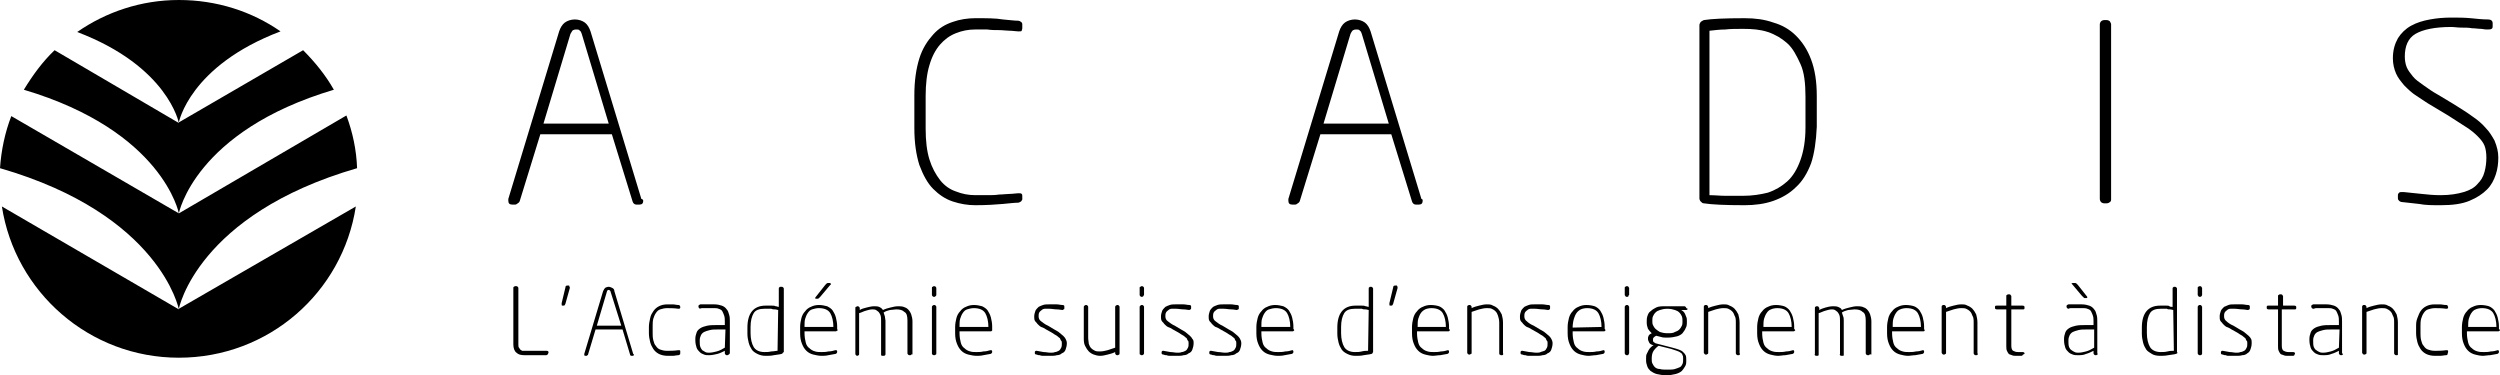 <?xml version="1.0" encoding="UTF-8"?>
<svg id="Calque_1" data-name="Calque 1" xmlns="http://www.w3.org/2000/svg" viewBox="0 0 398.37 59.8">
  <g>
    <path d="M92.7,5.4c-.1-.2-.1-.4-.3-.5-.1-.2-.3-.2-.6-.2s-.5.1-.6.2c-.1.2-.2.3-.3.5l-4.3,14.3h10.4l-4.3-14.3ZM102.5,32c0,.4-.2.6-.6.6h-.5c-.3,0-.5-.2-.6-.5l-3.3-10.7h-11.4l-3.3,10.7c-.1.1-.1.2-.3.3s-.2.2-.4.2h-.5c-.4,0-.6-.2-.6-.6v-.3l8.1-26.7c.2-.6.5-1.1.9-1.4.4-.3,1-.5,1.6-.5s1.2.2,1.6.5.7.8.9,1.4l8.1,26.7c.2,0,.3.2.3.3"/>
    <path d="M162.7,32.1c-.2.1-.3.2-.5.2-.5,0-1.3.1-2.4.2s-2.6.2-4.4.2c-1.2,0-2.4-.2-3.6-.6-1.2-.4-2.2-1.1-3.1-2-.9-.9-1.6-2.2-2.2-3.8-.5-1.6-.8-3.5-.8-5.9v-5.2c0-2.4.3-4.3.8-5.9.5-1.6,1.3-2.8,2.2-3.8s1.9-1.6,3.1-2c1.1-.4,2.4-.6,3.6-.6,1.8,0,3.3,0,4.4.2,1.1.1,1.9.2,2.4.2.2,0,.4.1.5.2.2.1.2.3.2.5v.5c0,.2-.1.3-.1.4s-.2.1-.4.1h-.2c-.3,0-.8-.1-1.3-.1s-1.1-.1-1.7-.1-1.2,0-1.9-.1h-1.9c-1.1,0-2.1.2-3.1.6-1,.4-1.8,1-2.5,1.8s-1.3,1.9-1.7,3.3c-.4,1.3-.6,3-.6,4.9v5.2c0,2,.2,3.6.6,4.9s1,2.4,1.7,3.3,1.6,1.5,2.5,1.8c1,.4,2,.6,3.1.6h1.9c.7,0,1.3,0,1.9-.1.6,0,1.2-.1,1.7-.1s1-.1,1.3-.1h.2c.2,0,.3,0,.4.1s.1.2.1.4v.5s-.1.2-.2.3"/>
    <path d="M217,5.4c-.1-.2-.1-.4-.3-.5-.1-.2-.3-.2-.6-.2s-.5.1-.6.2c-.1.1-.2.3-.3.5l-4.3,14.3h10.4l-4.3-14.3ZM226.7,32c0,.4-.2.6-.6.6h-.5c-.3,0-.5-.2-.6-.5l-3.3-10.7h-11.3l-3.3,10.7c-.1.1-.1.2-.3.3s-.2.2-.4.2h-.5c-.4,0-.6-.2-.6-.6v-.3l8.1-26.7c.2-.6.5-1.1.9-1.4.4-.3,1-.5,1.6-.5s1.2.2,1.6.5c.4.3.7.8.9,1.4l8.1,26.7c.2,0,.2.2.2.3"/>
    <path d="M287.7,15.4c0-2.1-.2-3.9-.8-5.2s-1.2-2.5-2.1-3.3-1.9-1.4-3.1-1.8-2.5-.5-3.9-.5c-1.1,0-2.1,0-2.9.1-.8,0-1.6.1-2.5.2v26.2c.9,0,1.7.1,2.5.1h2.9c1.4,0,2.7-.2,3.9-.5,1.2-.4,2.2-1,3.1-1.8s1.6-2,2.1-3.4.8-3.1.8-5.2v-4.9ZM288.6,26c-.6,1.6-1.4,2.9-2.4,3.8-1,1-2.2,1.7-3.6,2.2s-3,.7-4.6.7c-3.1,0-5.2-.1-6.5-.3-.2,0-.3-.1-.5-.3-.1-.1-.2-.3-.2-.5V4c0-.2.1-.3.2-.5.1-.1.3-.2.5-.3,1.2-.2,3.4-.3,6.5-.3,1.7,0,3.2.2,4.6.7,1.4.4,2.6,1.1,3.6,2.1s1.8,2.2,2.4,3.8.9,3.5.9,5.8v4.9c-.1,2.3-.4,4.3-.9,5.8"/>
    <path d="M336.2,32.2c-.1.1-.3.2-.5.2h-.4c-.2,0-.4-.1-.5-.2-.1-.1-.2-.3-.2-.5V3.9c0-.2.1-.4.2-.5s.3-.2.5-.2h.4c.2,0,.4.1.5.2.1.2.2.3.2.5v27.8c0,.2,0,.4-.2.5"/>
    <path d="M398.1,25.1c0,.9-.1,1.8-.4,2.7s-.7,1.7-1.4,2.4-1.6,1.3-2.8,1.8c-1.2.5-2.7.7-4.6.7-1.3,0-2.4,0-3.4-.2-1-.1-1.9-.2-2.7-.3-.2,0-.4-.1-.5-.2-.1-.1-.2-.2-.2-.4v-.5c0-.2.1-.3.2-.4.1-.1.3-.1.5-.1h.2c1,.1,2,.2,2.9.3s1.9.2,3,.2c1.5,0,2.7-.2,3.7-.5s1.7-.7,2.2-1.3c.5-.5.9-1.1,1.1-1.9.2-.7.3-1.5.3-2.3,0-.7-.1-1.4-.3-1.9-.2-.5-.6-1-1.1-1.5s-1.1-1-1.9-1.5-1.7-1.1-2.8-1.8l-2.5-1.5c-.9-.5-1.7-1.1-2.5-1.6s-1.4-1.1-2-1.7c-.5-.6-1-1.2-1.3-1.9s-.5-1.5-.5-2.4c0-1.3.3-2.3.8-3.2.5-.8,1.2-1.5,2.1-2s1.9-.8,3-1,2.2-.3,3.4-.3c1,0,2.1,0,3.1.1s1.9.2,2.8.2c.4,0,.7.2.7.6v.5c0,.4-.2.5-.8.5-.2,0-.5,0-1-.1-.5,0-1-.1-1.5-.1-.5-.1-1.1-.1-1.7-.1s-1.1-.1-1.6-.1c-2.6,0-4.5.4-5.7,1.1s-1.7,2-1.7,3.6c0,.6.1,1.2.3,1.7.2.5.6,1,1,1.5s1,.9,1.7,1.4,1.4,1,2.3,1.5l2.5,1.5c1.1.7,2.1,1.3,2.9,1.9.9.6,1.6,1.2,2.2,1.9.6.6,1,1.3,1.4,2,.4,1,.6,1.8.6,2.7"/>
  </g>
  <path d="M56.9,26.8h0c-.1-2.9-.7-5.7-1.7-8.4l-26.7,15.6s2.5-13.1,24.7-19.7c-1.3-2.3-3-4.4-4.9-6.3l-19.8,11.5s1.7-9,16.2-14.5C40.1,1.8,34.5,0,28.5,0s-11.6,1.9-16.2,5.1c14.5,5.5,16.2,14.5,16.2,14.5L8.7,8c-1.9,1.8-3.5,4-4.9,6.3,22.2,6.6,24.7,19.7,24.7,19.7L1.8,18.5c-1,2.6-1.6,5.4-1.8,8.3h0c25.6,7.4,28.5,22.5,28.5,22.5L.3,32.9c2.1,13.6,13.9,24.1,28.2,24.1s26.1-10.4,28.2-24.1l-28.2,16.3s2.9-15,28.4-22.4Z"/>
  <g>
    <path d="M87,56.6h-3.4c-.6,0-1-.1-1.3-.4-.3-.2-.5-.7-.5-1.3v-9c0-.1,0-.2.1-.2,0,0,.1-.1.2-.1h.2q.1,0,.2.1t.1.2v9c0,.2,0,.4.1.5s.1.2.2.3c.1.1.2.1.3.2h3.9c.2,0,.3.1.3.2v.1c-.1.3-.2.4-.4.4Z"/>
    <path d="M90.8,45.8v.1l-.7,2.5c-.1.2-.1.3-.3.3h-.2c-.1,0-.1-.1-.1-.2v-.2l.6-2.5c0-.2.1-.3.3-.3h.3c0,.2.1.2.1.3Z"/>
    <path d="M101,56.5c0,.2-.1.2-.2.2h-.2c-.1,0-.2-.1-.2-.2l-1.2-4h-4.3l-1.2,4c0,.1-.1.1-.1.1l-.1.1h-.2c-.2,0-.2-.1-.2-.2v-.1l3-10c.1-.2.2-.4.3-.5s.4-.2.6-.2.4.1.6.2.3.3.3.5l3,10q.1,0,.1.1ZM97.3,46.5c0-.1-.1-.2-.1-.2q-.1-.1-.2-.1c-.1,0-.2,0-.2.1q-.1.1-.1.2l-1.6,5.4h3.9l-1.7-5.4Z"/>
    <path d="M108.3,56.5s-.1.1-.2.1c-.3,0-.6.1-.9.1h-.8c-.5,0-1-.1-1.4-.3s-.7-.5-.9-.8-.4-.7-.5-1.1-.2-.9-.2-1.4v-1c0-.5.1-.9.2-1.4s.3-.8.5-1.1c.2-.3.5-.6.9-.8.4-.2.8-.3,1.4-.3h.8c.3,0,.6.1.9.1.1,0,.2,0,.2.1,0,0,.1.1.1.2v.1c0,.1-.1.2-.2.2h-.1c-.7-.1-1.3-.1-1.8-.1-.4,0-.8.1-1.1.2s-.5.3-.7.6c-.2.3-.3.6-.4.9-.1.4-.1.8-.1,1.2v1c0,.4,0,.8.1,1.2.1.4.2.7.4.9.2.3.4.5.7.6s.6.2,1.1.2,1.1,0,1.8-.1h.1c.2,0,.2.1.2.2v.1c0,.3,0,.4-.1.4Z"/>
    <path d="M116.1,56.5q-.1.1-.2.1h-.1q-.1,0-.2-.1t-.1-.2v-.4c-.4.2-.8.4-1.2.5s-.9.2-1.3.2c-.3,0-.6,0-.8-.1-.3-.1-.5-.2-.7-.4-.2-.2-.4-.4-.5-.7-.1-.3-.2-.7-.2-1.2v-.2c0-.4.1-.7.2-1s.3-.5.6-.7.7-.3,1.1-.4c.5-.1,1-.1,1.7-.1h1.1v-.5c0-.4,0-.7-.1-1s-.2-.5-.3-.7-.3-.3-.6-.4c-.2-.1-.5-.1-.9-.1h-1.6c-.1,0-.3,0-.5.1h.1q-.1,0-.2-.1-.1-.1-.1-.2v-.1c0-.2.1-.2.3-.3h2.2c.5,0,.9.1,1.2.2s.6.3.8.6c.2.2.3.5.4.9.1.3.1.7.1,1.1v5c-.1.1-.1.2-.2.2ZM115.6,52.5h-1.1c-.6,0-1,0-1.4.1s-.7.2-.9.3c-.2.1-.4.3-.5.5s-.2.5-.2.8v.2c0,.3,0,.6.1.9.1.2.2.4.3.5.2.1.3.2.5.3.2.1.4.1.6.1.4,0,.8-.1,1.2-.2s.8-.3,1.3-.6l.1-2.9h0Z"/>
    <path d="M124.7,56.3s-.1.1-.2.1c-.3.1-.7.1-1.2.2-.4.1-.9.1-1.3.1-.5,0-.9-.1-1.3-.3s-.7-.4-.9-.7c-.2-.3-.4-.7-.5-1.1s-.2-.9-.2-1.4v-1c0-2.3,1-3.5,2.9-3.5h1c.2,0,.4,0,.6.1.2,0,.3.1.5.1v-2.9c0-.1,0-.2.1-.2,0-.1.1-.1.2-.1h.2q.1,0,.2.1s.1.1.1.2v10.1c-.2.1-.2.2-.2.2ZM124,49.4c-.1,0-.3-.1-.5-.1s-.4,0-.6-.1h-1.1c-.8,0-1.4.2-1.7.7s-.5,1.2-.5,2.2v1c0,.9.2,1.7.5,2.2s.9.8,1.7.8c.4,0,.7,0,1.1-.1.4,0,.7-.1,1-.1l.1-6.5h0Z"/>
    <path d="M133.4,52.7c-.1,0-.1.1-.2.1h-5v.3c0,.6.1,1.1.2,1.5s.3.7.6.9c.2.2.5.4.9.5.3.1.7.1,1,.1s.7,0,1.1-.1c.4,0,.8-.1,1.1-.2h.2s.1.1.1.2v.1q0,.1-.1.2t-.2.1c-.4.1-.7.1-1.1.2s-.8.1-1.1.1c-.4,0-.9-.1-1.3-.2-.4-.1-.8-.3-1.1-.6-.3-.3-.5-.6-.7-1.1s-.3-1-.3-1.7v-1c0-.5.1-1,.2-1.4s.3-.8.6-1.1c.2-.3.6-.6.9-.7.4-.2.8-.3,1.3-.3s.9.1,1.3.2c.4.2.7.4.9.7.2.3.4.7.5,1.1s.2.9.2,1.4v.4c.1.2.1.3,0,.3ZM132.8,52.1c0-.9-.2-1.7-.5-2.2s-.9-.8-1.8-.8c-.4,0-.8.1-1.1.2s-.5.3-.7.6c-.2.3-.3.6-.4.9s-.1.8-.1,1.2v.1h4.6ZM132.4,45.3s0,.1-.1.1l-1.6,1.9q-.1.1-.2.2-.1.1-.2.1h-.3q-.1,0-.1-.1,0-.1.1-.2l1.5-1.9q.1-.1.2-.2s.1-.1.2-.1h.4s.1.1.1.2Z"/>
    <path d="M145.2,56.5c0,.1-.1.1-.2.1h-.1q-.1,0-.2-.1s-.1-.1-.1-.2v-5.2c0-.7-.1-1.2-.5-1.4-.3-.3-.7-.4-1.3-.4-.3,0-.7.1-1,.1-.4.1-.7.2-1,.4.1.2.1.4.2.6,0,.2.1.5.1.7v5.3c0,.1,0,.2-.1.2,0,.1-.1.1-.2.1h-.2q-.1,0-.2-.1v-5.5c0-.3,0-.6-.1-.9-.1-.2-.2-.4-.3-.5s-.3-.2-.4-.3c-.2-.1-.4-.1-.6-.1-.3,0-.7.1-1,.2-.4.1-.7.3-1.1.4v6.5c0,.1,0,.2-.1.2,0,0-.1.1-.2.1h0q-.1,0-.2-.1t-.1-.2v-7.3c0-.1,0-.2.1-.2s.1-.1.2-.1h.1q.1,0,.2.1.1.1.1.2v.3c.3-.2.7-.3,1.1-.4s.8-.2,1.2-.2c.3,0,.5,0,.8.1.2.1.4.2.6.5.4-.2.8-.3,1.2-.4s.8-.2,1.2-.2c.3,0,.6,0,.9.1.3.1.5.2.7.4.2.2.4.5.5.8s.2.7.2,1.1v5.3c-.1-.1-.1,0-.2,0Z"/>
    <path d="M149.1,47.2c-.1,0-.1.1-.2.1h-.1q-.1,0-.2-.1t-.1-.2v-1.1c0-.1,0-.2.1-.2s.1-.1.2-.1h.1q.1,0,.2.1.1.1.1.2v1.1s0,.1-.1.2ZM149.1,56.5q-.1.1-.2.1h-.1q-.1,0-.2-.1c-.1,0-.1-.1-.1-.2v-7.4q0-.1.1-.2c.1,0,.1-.1.2-.1h.1q.1,0,.2.1.1.1.1.2v7.4c0,.1,0,.2-.1.2Z"/>
    <path d="M158.1,52.7c-.1,0-.1.1-.2.1h-5v.3c0,.6.1,1.1.2,1.5s.3.7.6.9c.2.2.5.4.9.5.3.1.7.1,1,.1s.7,0,1.1-.1c.4,0,.8-.1,1.1-.2h.2s.1.1.1.2v.1q0,.1-.1.2t-.2.1c-.4.1-.7.1-1.1.2s-.8.1-1.1.1c-.4,0-.9-.1-1.3-.2-.4-.1-.8-.3-1.1-.6-.3-.3-.5-.6-.7-1.1s-.3-1-.3-1.7v-1c0-.5.1-1,.2-1.4s.3-.8.6-1.1c.2-.3.6-.6.9-.7.4-.2.8-.3,1.3-.3s.9.1,1.3.2c.4.2.7.4.9.7.2.3.4.7.5,1.1s.2.9.2,1.4v.4c0,.2,0,.3,0,.3ZM157.5,52.1c0-.9-.2-1.7-.5-2.2s-.9-.8-1.8-.8c-.4,0-.8.1-1.1.2s-.5.3-.7.6c-.2.3-.3.6-.4.9s-.1.8-.1,1.2v.1h4.6Z"/>
    <path d="M170,54.7c0,.4-.1.7-.2,1-.1.3-.3.5-.6.6-.2.2-.5.3-.8.3-.3.1-.6.1-1,.1h-1.1c-.2,0-.4,0-.6-.1-.2,0-.3,0-.5-.1-.2,0-.3-.1-.3-.2v-.2c0-.1.1-.2.2-.2h.1c.4.1.7.1,1.1.2.4,0,.7.1,1.1.1.3,0,.5,0,.7-.1.2,0,.4-.1.6-.2.2-.1.3-.3.4-.5.1-.2.1-.4.1-.7,0-.2,0-.3-.1-.4s-.1-.2-.2-.4c-.1-.1-.3-.2-.5-.4-.2-.1-.5-.3-.8-.5l-.9-.5c-.3-.2-.5-.3-.8-.4-.2-.1-.4-.3-.6-.5-.1-.2-.3-.3-.4-.5-.1-.2-.1-.4-.1-.7s.1-.6.2-.9c.1-.2.3-.4.5-.6.2-.1.4-.2.7-.3.3-.1.6-.1.9-.1h1.3c.3,0,.6.1.9.1.2,0,.3.1.3.2v.3c0,.1,0,.2-.1.2s-.1.1-.2.1h0c-.2,0-.5-.1-.9-.1s-.8-.1-1.2-.1h-.7c-.2,0-.4.1-.5.2s-.3.2-.4.4c-.1.2-.1.4-.1.6,0,.3.1.6.4.8s.6.5,1.1.7l1,.6c.3.2.6.3.8.5s.4.3.6.5.3.3.4.5c.1.2.2.4.2.7Z"/>
    <path d="M178.3,56.5q-.1.1-.2.1h-.1q-.1,0-.2-.1t-.1-.2v-.2c-.4.2-.8.3-1.2.4s-.8.2-1.2.2-.7-.1-1-.2-.6-.3-.8-.5-.4-.5-.6-.9-.2-.8-.2-1.3v-4.9q0-.1.1-.2c.1,0,.1-.1.2-.1h.1q.1,0,.2.1.1.1.1.2v4.9c0,.4.1.8.1,1,.1.3.2.5.4.7s.4.3.6.4c.2.1.5.1.8.1h0c.4,0,.8-.1,1.2-.2s.8-.3,1.2-.4v-6.5q0-.1.1-.2c.1,0,.1-.1.2-.1h.1q.1,0,.2.1.1.1.1.2v7.3c0,.2,0,.3-.1.3Z"/>
    <path d="M182.2,47.2c-.1,0-.1.1-.2.1h-.1q-.1,0-.2-.1t-.1-.2v-1.1c0-.1,0-.2.1-.2s.1-.1.2-.1h.1q.1,0,.2.1.1.1.1.2v1.1s-.1.1-.1.2ZM182.2,56.5q-.1.1-.2.1h-.1q-.1,0-.2-.1c-.1,0-.1-.1-.1-.2v-7.4q0-.1.1-.2c.1,0,.1-.1.2-.1h.1q.1,0,.2.1.1.1.1.2v7.4c0,.1-.1.2-.1.2Z"/>
    <path d="M190.2,54.7c0,.4-.1.7-.2,1-.1.3-.3.5-.6.6-.2.2-.5.3-.8.3-.3.1-.6.1-1,.1h-1.1c-.2,0-.4,0-.6-.1-.2,0-.3,0-.5-.1-.2,0-.3-.1-.3-.2v-.2c0-.1.1-.2.2-.2h.1c.4.1.7.1,1.1.2.4,0,.7.1,1.1.1.3,0,.5,0,.7-.1.2,0,.4-.1.6-.2.2-.1.3-.3.4-.5.1-.2.1-.4.1-.7,0-.2,0-.3-.1-.4s-.1-.2-.2-.4c-.1-.1-.3-.2-.5-.4-.2-.1-.5-.3-.8-.5l-.9-.5c-.3-.2-.5-.3-.8-.4-.2-.1-.4-.3-.6-.5-.1-.2-.3-.3-.4-.5-.1-.2-.1-.4-.1-.7s.1-.6.2-.9c.1-.2.3-.4.5-.6.2-.1.4-.2.7-.3.3-.1.6-.1.9-.1h1.3c.3,0,.6.1.9.1.2,0,.3.1.3.2v.3c0,.1,0,.2-.1.2s-.1.1-.2.1h0c-.2,0-.5-.1-.9-.1s-.8-.1-1.2-.1h-.7c-.2,0-.4.1-.5.2s-.3.2-.4.4c-.1.2-.1.4-.1.6,0,.3.1.6.4.8s.6.5,1.1.7l1,.6c.3.2.6.3.8.5s.4.3.6.5.3.3.4.5c.2.2.2.4.2.7Z"/>
    <path d="M197.8,54.7c0,.4-.1.7-.2,1-.1.3-.3.5-.6.6-.2.2-.5.3-.8.3-.3.1-.6.1-1,.1h-1.1c-.2,0-.4,0-.6-.1-.2,0-.3,0-.5-.1-.2,0-.3-.1-.3-.2v-.2c0-.1.1-.2.2-.2h.1c.4.1.7.1,1.1.2.4,0,.7.1,1.1.1.3,0,.5,0,.7-.1.2,0,.4-.1.6-.2.2-.1.3-.3.4-.5.1-.2.1-.4.1-.7,0-.2,0-.3-.1-.4s-.1-.2-.2-.4c-.1-.1-.3-.2-.5-.4-.2-.1-.5-.3-.8-.5l-.9-.5c-.3-.2-.5-.3-.8-.4-.2-.1-.4-.3-.6-.5-.1-.2-.3-.3-.4-.5-.1-.2-.1-.4-.1-.7s.1-.6.2-.9c.1-.2.3-.4.5-.6.2-.1.4-.2.7-.3.3-.1.6-.1.9-.1h1.3c.3,0,.6.1.9.1.2,0,.3.1.3.2v.3c0,.1,0,.2-.1.2s-.1.1-.2.1h0c-.2,0-.5-.1-.9-.1s-.8-.1-1.2-.1h-.7c-.2,0-.4.1-.5.2s-.3.2-.4.4c-.1.2-.1.4-.1.6,0,.3.1.6.4.8s.6.5,1.1.7l1,.6c.3.2.6.3.8.5s.4.3.6.5.3.3.4.5c.1.2.2.4.2.7Z"/>
    <path d="M206.2,52.7c-.1,0-.1.1-.2.1h-5v.3c0,.6.1,1.1.2,1.5s.3.7.6.9c.2.2.5.4.9.5.3.1.7.1,1,.1s.7,0,1.1-.1c.4,0,.8-.1,1.1-.2h.1s.1.1.1.2v.1q0,.1-.1.2t-.2.1c-.4.1-.7.1-1.1.2s-.8.1-1.1.1c-.4,0-.9-.1-1.3-.2-.4-.1-.8-.3-1.1-.6-.3-.3-.5-.6-.7-1.1s-.3-1-.3-1.7v-1c0-.5.1-1,.2-1.4s.3-.8.6-1.1c.2-.3.6-.6.9-.7.4-.2.8-.3,1.3-.3s.9.1,1.3.2c.4.2.7.4.9.7.2.3.4.7.5,1.1s.2.9.2,1.4v.4c.2.2.1.3.1.3ZM205.6,52.1c0-.9-.2-1.7-.5-2.2s-.9-.8-1.8-.8c-.4,0-.8.1-1.1.2s-.5.3-.7.6c-.2.3-.3.6-.4.9s-.1.8-.1,1.2v.1h4.6Z"/>
    <path d="M218.7,56.3s-.1.1-.2.1c-.3.1-.7.1-1.2.2-.4.1-.9.1-1.3.1-.5,0-.9-.1-1.3-.3s-.7-.4-.9-.7c-.2-.3-.4-.7-.5-1.1s-.2-.9-.2-1.4v-1c0-2.3,1-3.5,2.9-3.5h1c.2,0,.4,0,.6.1.2,0,.3.1.5.1v-2.9c0-.1,0-.2.1-.2,0-.1.1-.1.2-.1h.1q.1,0,.2.1s.1.1.1.2v10.1c-.1.1-.1.2-.1.2ZM218.1,49.4c-.1,0-.3-.1-.5-.1s-.4,0-.6-.1h-1.1c-.8,0-1.4.2-1.7.7s-.5,1.2-.5,2.2v1c0,.9.2,1.7.5,2.2s.9.8,1.7.8c.4,0,.7,0,1.1-.1s.7-.1,1-.1l.1-6.5h0Z"/>
    <path d="M222.7,45.8v.1l-.7,2.5c-.1.2-.1.3-.3.3h-.2c-.1,0-.1-.1-.1-.2v-.2l.6-2.5c0-.2.1-.3.3-.3h.3q.1.2.1.3Z"/>
    <path d="M231,52.7s-.1.1-.2.1h-5v.3c0,.6.1,1.1.2,1.5s.3.7.6.9c.2.2.5.4.9.5.3.1.7.1,1,.1s.7,0,1.1-.1c.4,0,.8-.1,1.1-.2h.1s.1.1.1.2v.1q0,.1-.1.2s-.1.1-.2.1c-.4.1-.7.1-1.1.2-.4,0-.8.1-1.1.1-.5,0-.9-.1-1.3-.2s-.8-.3-1.1-.6c-.3-.3-.5-.6-.7-1.1s-.3-1-.3-1.7v-1c0-.5.1-1,.2-1.4s.3-.8.6-1.1c.2-.3.6-.6.9-.7.4-.2.8-.3,1.3-.3s1,.1,1.3.2.7.4.9.7c.2.3.4.7.5,1.1s.2.9.2,1.4v.4c.2.2.1.3.1.3ZM230.4,52.1c0-.9-.2-1.7-.5-2.2s-.9-.8-1.8-.8c-.4,0-.8.1-1,.2s-.5.3-.7.6c-.2.3-.3.6-.4.9s-.1.8-.1,1.2v.1h4.5Z"/>
    <path d="M239.5,56.5c0,.1-.1.1-.2.1h-.1q-.1,0-.2-.1c-.1,0-.1-.1-.1-.2v-4.9c0-.4-.1-.8-.2-1.1-.1-.3-.2-.5-.4-.7-.2-.2-.4-.3-.6-.4s-.5-.1-.8-.1c-.4,0-.8.1-1.2.2-.4.1-.8.3-1.2.4v6.5c0,.1,0,.2-.1.2s-.1.1-.2.1h-.1q-.1,0-.2-.1t-.1-.2v-7.3c0-.1,0-.2.1-.2q.1-.1.2-.1h.1q.1,0,.2.1.1.1.1.2v.2c.4-.2.8-.3,1.2-.4.4-.1.8-.2,1.2-.2s.7,0,1,.2c.3.1.6.3.8.5.2.2.4.5.6.9.1.4.2.8.2,1.3v4.9c.1.1,0,.2,0,.2Z"/>
    <path d="M247.4,54.7c0,.4-.1.7-.2,1s-.3.5-.6.6c-.2.2-.5.3-.8.3-.3.1-.6.1-1,.1h-1.1c-.2,0-.4,0-.6-.1-.2,0-.3,0-.5-.1-.2,0-.3-.1-.3-.2v-.2c0-.1.1-.2.2-.2h.1c.4.1.7.1,1.1.2.4,0,.7.1,1.1.1.3,0,.5,0,.7-.1s.4-.1.6-.2.3-.3.4-.5.1-.4.1-.7c0-.2,0-.3-.1-.4s-.1-.2-.2-.4c-.1-.1-.3-.2-.5-.4-.2-.1-.5-.3-.8-.5l-.9-.5c-.3-.2-.5-.3-.8-.4-.2-.1-.4-.3-.6-.5-.1-.2-.3-.3-.4-.5s-.1-.4-.1-.7.1-.6.2-.9c.1-.2.3-.4.5-.6.2-.1.4-.2.7-.3.3-.1.5-.1.9-.1h1.3c.3,0,.6.1.9.1.2,0,.3.1.3.2v.3c0,.1,0,.2-.1.2,0,0-.1.1-.2.1h0c-.2,0-.5-.1-.9-.1s-.8-.1-1.2-.1h-.7c-.2,0-.4.1-.5.2s-.3.2-.4.4c-.1.2-.1.4-.1.6,0,.3.1.6.4.8.2.2.6.5,1.1.7l1,.6c.3.2.6.3.8.5.2.2.4.3.6.5s.3.3.4.5c.1.2.2.4.2.7Z"/>
    <path d="M255.8,52.7s-.1.1-.2.1h-5v.3c0,.6.1,1.1.2,1.5s.3.7.6.9c.2.2.5.4.9.5.3.1.7.1,1,.1s.7,0,1.1-.1c.4,0,.8-.1,1.1-.2h.1s.1.1.1.2v.1q0,.1-.1.2s-.1.1-.2.1c-.4.1-.7.1-1.1.2-.4,0-.8.1-1.1.1-.5,0-.9-.1-1.3-.2s-.8-.3-1.1-.6c-.3-.3-.5-.6-.7-1.1s-.3-1-.3-1.7v-1c0-.5.1-1,.2-1.4s.3-.8.6-1.1c.2-.3.6-.6.9-.7.4-.2.8-.3,1.3-.3s1,.1,1.3.2.7.4.9.7c.2.3.4.7.5,1.1s.2.9.2,1.4v.4c.2.2.1.3.1.3ZM255.2,52.1c0-.9-.2-1.7-.5-2.2s-.9-.8-1.8-.8c-.4,0-.8.1-1,.2s-.5.3-.7.6c-.2.3-.3.6-.4.9s-.2.9-.2,1.3v.1l4.6-.1h0Z"/>
    <path d="M259.5,47.2s-.1.1-.2.1h-.1q-.1,0-.2-.1c0-.1-.1-.1-.1-.2v-1.1c0-.1,0-.2.1-.2,0,0,.1-.1.2-.1h.1q.1,0,.2.1c0,.1.1.1.1.2v1.1c-.1,0-.1.1-.1.2ZM259.5,56.5c0,.1-.1.1-.2.1h-.1q-.1,0-.2-.1s-.1-.1-.1-.2v-7.4q0-.1.1-.2s.1-.1.2-.1h.1q.1,0,.2.1c0,.1.1.1.1.2v7.4c-.1.1-.1.2-.1.2Z"/>
    <path d="M268.9,49.3s-.1.1-.2.1h-.8c.1.1.2.1.3.2.1.1.2.2.3.4.1.2.1.3.2.5s.1.4.1.7v.1c0,.3,0,.7-.2,1-.1.3-.3.5-.5.8-.2.2-.5.4-.9.5s-.9.2-1.5.2c-.4,0-.7,0-1-.1s-.5-.1-.8-.2c-.2.1-.3.2-.4.3-.1.1-.1.2-.1.4,0,.1,0,.2.1.3s.2.1.3.2l2.7.7c.4.1.7.2,1,.3.3.1.5.2.7.4.2.2.3.3.4.5s.1.5.1.8v.1c0,.3,0,.6-.2.9s-.3.5-.5.7-.6.4-1,.5-.9.2-1.5.2-1-.1-1.5-.2c-.4-.1-.7-.3-1-.5-.2-.2-.4-.4-.5-.7-.1-.3-.2-.6-.2-.9v-.4c0-.3,0-.5.1-.7s.2-.4.3-.6.2-.3.4-.5.3-.2.4-.3h-.1c-.3-.1-.5-.2-.6-.4-.1-.2-.2-.4-.2-.6s0-.3.1-.5.3-.3.5-.4c-.2-.2-.4-.4-.6-.7-.1-.3-.2-.6-.2-1v-.1c0-.3,0-.6.1-.9s.2-.6.5-.8c.2-.2.5-.4.9-.6s.9-.2,1.5-.2h3q.1,0,.2.1s.1.1.1.2h0c.3.1.2.1.2.2ZM268.2,57.1c0-.2,0-.4-.1-.5,0-.1-.1-.3-.3-.4-.1-.1-.3-.2-.6-.3s-.6-.2-.9-.3l-2-.5c-.3.2-.6.5-.8.8-.2.3-.3.7-.3,1.2v.1c0,.3,0,.5.1.7s.2.4.4.6.5.3.8.3c.3.1.7.1,1.2.1s.9,0,1.2-.1c.3-.1.6-.2.8-.3s.3-.3.4-.5.1-.5.1-.7v-.2h0ZM268.1,51.2c0-.3,0-.5-.1-.8-.1-.2-.2-.4-.4-.6s-.4-.3-.7-.4-.7-.2-1.2-.2-.9.1-1.2.2-.5.2-.7.4c-.2.2-.3.4-.4.6s-.1.5-.1.7v.1c0,.2,0,.4.1.6s.2.4.4.6c.2.2.4.3.7.5.3.1.7.2,1.2.2s.9,0,1.2-.2c.3-.1.5-.2.7-.4.2-.2.3-.4.4-.6s.1-.4.1-.7h0Z"/>
    <path d="M277.2,56.5c0,.1-.1.1-.2.1h-.1q-.1,0-.2-.1s-.1-.1-.1-.2v-4.9c0-.4,0-.8-.2-1.1-.1-.3-.2-.5-.4-.7-.2-.2-.4-.3-.6-.4s-.5-.1-.8-.1c-.4,0-.8.1-1.2.2-.4.1-.8.3-1.2.4v6.5c0,.1,0,.2-.1.2,0,0-.1.1-.2.1h-.1q-.1,0-.2-.1c0-.1-.1-.1-.1-.2v-7.3c0-.1,0-.2.1-.2,0-.1.1-.1.2-.1h.1q.1,0,.2.1c0,.1.1.1.1.2v.2c.4-.2.8-.3,1.2-.4.4-.1.8-.2,1.2-.2s.7,0,1,.2c.3.1.6.3.8.5s.4.5.6.9c.1.4.2.8.2,1.3v4.9c.1.1.1.2,0,.2Z"/>
    <path d="M286,52.7s-.1.1-.2.1h-5v.3c0,.6.1,1.1.2,1.5s.3.7.6.9c.2.2.5.4.9.5.3.1.7.1,1,.1s.7,0,1.1-.1c.4,0,.8-.1,1.1-.2h.1s.1.1.1.2v.1q0,.1-.1.2t-.2.1c-.4.1-.7.1-1.1.2-.4,0-.8.1-1.1.1-.5,0-.9-.1-1.3-.2s-.8-.3-1.1-.6c-.3-.3-.5-.6-.7-1.1s-.3-1-.3-1.7v-1c0-.5.1-1,.2-1.4s.3-.8.6-1.1c.2-.3.6-.6.9-.7.4-.2.8-.3,1.3-.3s1,.1,1.3.2.7.4.9.7c.2.3.4.7.5,1.1s.2.9.2,1.4v.4c.2.2.2.3.1.3ZM285.5,52.1c0-.9-.2-1.7-.5-2.2s-.9-.8-1.8-.8c-.4,0-.8.1-1,.2-.3.1-.5.3-.7.6-.2.3-.3.6-.4.9-.1.4-.1.8-.1,1.2v.1h4.5Z"/>
    <path d="M297.9,56.5c0,.1-.1.1-.2.1h-.1q-.1,0-.2-.1s-.1-.1-.1-.2v-5.2c0-.7-.1-1.2-.5-1.4-.3-.3-.7-.4-1.3-.4-.3,0-.7.1-1,.1-.4.1-.7.2-1,.4.1.2.1.4.2.6s.1.5.1.7v5.5c0,.1-.1.1-.2.1h-.2q-.1,0-.2-.1c-.1-.1,0-.1,0-.2v-5.3c0-.3,0-.6-.1-.9-.1-.2-.2-.4-.3-.5-.1-.1-.3-.2-.4-.3-.2-.1-.4-.1-.5-.1-.3,0-.7.1-1,.2-.4.1-.7.3-1.1.4v6.7s-.1.1-.2.1h-.2q-.1,0-.2-.1c-.1-.1,0-.1,0-.2v-7.3c0-.1,0-.2.1-.2,0-.1.1-.1.2-.1h.1q.1,0,.2.1c0,.1.1.1.1.2v.3c.3-.2.7-.3,1-.4s.8-.2,1.2-.2c.3,0,.5,0,.8.1.2.1.5.2.6.5.4-.2.8-.3,1.2-.4.4-.1.8-.2,1.2-.2.3,0,.6,0,.9.1s.5.2.7.4c.2.2.4.5.5.8s.2.7.2,1.1v5.3c-.3-.1-.3,0-.3,0Z"/>
    <path d="M306.7,52.7s-.1.1-.2.1h-5v.3c0,.6.1,1.1.2,1.5s.3.7.6.9c.2.2.5.4.9.5.3.1.7.1,1,.1s.7,0,1.1-.1c.4,0,.8-.1,1.1-.2h.1s.1.1.1.2v.1q0,.1-.1.2t-.2.1c-.4.1-.7.1-1.1.2-.4,0-.8.1-1.1.1-.5,0-.9-.1-1.3-.2s-.8-.3-1.1-.6c-.3-.3-.5-.6-.7-1.1s-.3-1-.3-1.7v-1c0-.5.1-1,.2-1.4s.3-.8.6-1.1c.2-.3.6-.6.9-.7.4-.2.8-.3,1.3-.3s1,.1,1.3.2.7.4.9.7c.2.3.4.7.5,1.1s.2.9.2,1.4v.4c.1.2.1.3.1.3ZM306.1,52.1c0-.9-.2-1.7-.5-2.2s-.9-.8-1.8-.8c-.4,0-.8.1-1,.2-.3.1-.5.3-.7.6-.2.3-.3.6-.4.9-.1.4-.1.8-.1,1.2v.1h4.5Z"/>
    <path d="M315.1,56.5c0,.1-.1.1-.2.1h-.1q-.1,0-.2-.1s-.1-.1-.1-.2v-4.9c0-.4,0-.8-.2-1.1-.1-.3-.2-.5-.4-.7-.2-.2-.4-.3-.6-.4s-.5-.1-.8-.1c-.4,0-.8.1-1.2.2-.4.1-.8.3-1.2.4v6.5c0,.1,0,.2-.1.2,0,0-.1.1-.2.1h-.1q-.1,0-.2-.1c0-.1-.1-.1-.1-.2v-7.3c0-.1,0-.2.1-.2,0-.1.1-.1.2-.1h.1q.1,0,.2.1c0,.1.1.1.1.2v.2c.4-.2.8-.3,1.2-.4.4-.1.8-.2,1.2-.2s.7,0,1,.2c.3.1.6.3.8.5s.4.5.6.9c.1.4.2.8.2,1.3v4.9c.1.1.1.2,0,.2Z"/>
    <path d="M322.3,56.6s-.1.1-.2.1h-.8c-.3,0-.5,0-.7-.1s-.4-.1-.5-.2-.2-.3-.3-.5c-.1-.2-.1-.5-.1-.8v-5.8h-1.5c-.2,0-.3-.1-.3-.2v-.2c0-.2.1-.2.3-.2h1.5v-1.5c0-.1,0-.2.1-.2,0,0,.1-.1.2-.1h.2q.1,0,.2.1c0,.1.1.1.1.2v1.5h1.8c.2,0,.3.1.3.2v.2c0,.2-.1.2-.3.2h-1.8v5.8c0,.4.1.7.3.8.2.1.4.2.8.2h.7c.2,0,.3.1.3.2v.1q-.3.1-.3.2Z"/>
    <path d="M334.2,56.5q-.1.1-.2.1h-.1q-.1,0-.2-.1t-.1-.2v-.4c-.4.2-.8.4-1.2.5-.4.2-.9.2-1.3.2-.3,0-.5,0-.8-.1s-.5-.2-.7-.4-.4-.4-.5-.7c-.1-.3-.2-.7-.2-1.2v-.2c0-.4.1-.7.2-1s.3-.5.6-.7c.3-.2.7-.3,1.1-.4.5-.1,1-.1,1.7-.1h1.1v-.5c0-.4,0-.7-.1-1s-.2-.5-.3-.7-.3-.3-.6-.4c-.2-.1-.5-.1-.9-.1h-1.6c-.2,0-.3,0-.5.1h0q-.1,0-.2-.1-.1-.1-.1-.2v-.1c0-.2.1-.2.3-.3h2.1c.5,0,.9.1,1.2.2.3.1.6.3.8.6.2.2.3.5.4.9.1.3.1.7.1,1.1v5c.1.1.1.2,0,.2ZM333.7,52.5h-1.1c-.6,0-1,0-1.4.1s-.7.2-.9.3c-.2.1-.4.3-.5.5s-.2.5-.2.8v.2c0,.3,0,.6.1.9.1.2.2.4.4.5.1.1.3.2.5.3.2.1.4.1.6.1.4,0,.8-.1,1.2-.2.4-.1.8-.3,1.3-.6v-2.9h0ZM332.6,47.4q0,.1-.1.1h-.3q-.1,0-.2-.1c0-.1-.1-.1-.2-.2l-1.6-1.9-.1-.1q0-.1.2-.1h.4q.1,0,.2.1l.2.2,1.5,1.9s0,0,0,.1Z"/>
    <path d="M346.9,56.3s-.1.1-.2.1c-.3.1-.7.1-1.2.2s-.9.1-1.3.1c-.5,0-1-.1-1.3-.3s-.7-.4-.9-.7c-.2-.3-.4-.7-.5-1.1s-.2-.9-.2-1.4v-1c0-2.3,1-3.5,2.9-3.5h1c.2,0,.4,0,.5.1s.3.1.5.1v-2.9c0-.1,0-.2.1-.2,0-.1.1-.1.2-.1h.1q.1,0,.2.1s.1.1.1.2v10.1c.1.1.1.2,0,.2ZM346.3,49.4c-.1,0-.3-.1-.5-.1s-.4,0-.5-.1h-1c-.8,0-1.4.2-1.7.7-.3.5-.5,1.2-.5,2.2v1c0,.9.2,1.7.5,2.2s.9.8,1.7.8c.4,0,.7,0,1.1-.1s.7-.1,1-.1l-.1-6.5h0Z"/>
    <path d="M350.8,47.2s-.1.1-.2.1h-.1q-.1,0-.2-.1c0-.1-.1-.1-.1-.2v-1.1c0-.1,0-.2.1-.2,0,0,.1-.1.2-.1h.1q.1,0,.2.1c0,.1.1.1.1.2v1.1s0,.1-.1.2ZM350.8,56.5c0,.1-.1.1-.2.1h-.1q-.1,0-.2-.1s-.1-.1-.1-.2v-7.4q0-.1.1-.2s.1-.1.2-.1h.1q.1,0,.2.1c0,.1.1.1.1.2v7.4c0,.1,0,.2-.1.2Z"/>
    <path d="M358.8,54.7c0,.4-.1.7-.2,1s-.3.5-.5.6c-.2.2-.5.3-.8.3-.3.1-.6.1-1,.1h-1.1c-.2,0-.4,0-.5-.1-.2,0-.3,0-.5-.1-.2,0-.3-.1-.3-.2v-.2c0-.1.1-.2.2-.2h.1c.4.1.7.1,1.1.2.4,0,.7.1,1,.1s.5,0,.7-.1c.2,0,.4-.1.6-.2s.3-.3.4-.5.1-.4.1-.7c0-.2,0-.3-.1-.4s-.1-.2-.2-.4c-.1-.1-.3-.2-.5-.4-.2-.1-.5-.3-.8-.5l-.9-.5c-.3-.2-.5-.3-.8-.4-.2-.1-.4-.3-.6-.5-.1-.2-.3-.3-.4-.5s-.1-.4-.1-.7.1-.6.2-.9c.1-.2.3-.4.5-.6.2-.1.5-.2.7-.3.3-.1.5-.1.9-.1h1.3c.3,0,.6.1.9.1.2,0,.3.1.3.2v.3c0,.1,0,.2-.1.2,0,0-.1.1-.2.1h0c-.2,0-.5-.1-.9-.1s-.8-.1-1.2-.1h-.7c-.2,0-.4.1-.5.2s-.3.2-.4.4c-.1.2-.1.4-.1.6,0,.3.1.6.4.8.2.2.6.5,1.1.7l1,.6c.3.2.6.3.8.5.2.2.4.3.6.5s.3.3.4.5c.1.2.1.4.1.7Z"/>
    <path d="M365.6,56.6s-.1.1-.2.1h-.8c-.3,0-.5,0-.7-.1s-.4-.1-.5-.2-.2-.3-.3-.5c-.1-.2-.1-.5-.1-.8v-5.8h-1.5c-.2,0-.3-.1-.3-.2v-.2c0-.2.1-.2.3-.2h1.5v-1.5c0-.1,0-.2.1-.2,0,0,.1-.1.2-.1h.2q.1,0,.2.1c0,.1.1.1.1.2v1.5h1.8c.2,0,.3.1.3.2v.2c0,.2-.1.2-.3.2h-2v5.8c0,.4.1.7.3.8.2.1.4.2.8.2h.7c.2,0,.3.1.3.2v.1q-.1.1-.1.2Z"/>
    <path d="M373.3,56.5q-.1.1-.2.1h-.1q-.1,0-.2-.1t-.1-.2v-.4c-.4.2-.8.4-1.2.5-.4.2-.9.2-1.3.2-.3,0-.5,0-.8-.1s-.5-.2-.7-.4-.4-.4-.5-.7c-.1-.3-.2-.7-.2-1.2v-.2c0-.4.1-.7.2-1s.3-.5.6-.7c.3-.2.7-.3,1.1-.4.5-.1,1-.1,1.7-.1h1.1v-.5c0-.4,0-.7-.1-1s-.2-.5-.3-.7-.3-.3-.6-.4c-.2-.1-.5-.1-.9-.1h-1.6c-.2,0-.3,0-.5.1h-.1q-.1,0-.2-.1-.1-.1-.1-.2v-.1c0-.2.1-.2.3-.3h2.1c.5,0,.9.1,1.2.2.3.1.6.3.8.6.2.2.3.5.4.9.1.3.1.7.1,1.1v5c.2.1.2.2.1.2ZM372.8,52.5h-1.2c-.6,0-1,0-1.4.1s-.7.2-.9.3c-.2.1-.4.3-.5.5s-.2.5-.2.8v.2c0,.3,0,.6.1.9.1.2.2.4.4.5.1.1.3.2.5.3.2.1.4.1.6.1.4,0,.8-.1,1.2-.2.4-.1.8-.3,1.3-.6l.1-2.9h0Z"/>
    <path d="M382.1,56.5c0,.1-.1.1-.2.1h-.1q-.1,0-.2-.1s-.1-.1-.1-.2v-4.9c0-.4,0-.8-.2-1.1-.1-.3-.2-.5-.4-.7-.2-.2-.4-.3-.6-.4s-.5-.1-.8-.1c-.4,0-.8.1-1.2.2-.4.1-.8.3-1.2.4v6.5c0,.1,0,.2-.1.2,0,0-.1.1-.2.1h-.1q-.1,0-.2-.1c0-.1-.1-.1-.1-.2v-7.3c0-.1,0-.2.1-.2,0-.1.1-.1.2-.1h.1q.1,0,.2.1c0,.1.1.1.1.2v.2c.4-.2.8-.3,1.2-.4.4-.1.8-.2,1.2-.2s.7,0,1,.2c.3.1.6.3.8.5s.4.5.6.9c.1.4.2.8.2,1.3v4.9c0,.1,0,.2,0,.2Z"/>
    <path d="M390,56.5s-.1.1-.2.1c-.3,0-.6.1-1,.1h-.8c-.5,0-1-.1-1.4-.3s-.7-.5-.9-.8c-.2-.3-.4-.7-.5-1.1s-.2-.9-.2-1.4v-1c0-.5,0-.9.2-1.4s.3-.8.5-1.1.5-.6.9-.8.8-.3,1.4-.3h.8c.3,0,.6.1,1,.1.1,0,.2,0,.2.1s.1.1.1.2v.1c0,.1-.1.2-.2.2h-.1c-.7-.1-1.3-.1-1.8-.1-.4,0-.8.1-1.1.2s-.5.3-.7.6c-.2.3-.3.6-.4.9-.1.4-.1.8-.1,1.2v1c0,.4,0,.8.1,1.2.1.4.2.7.4.9.2.3.4.5.7.6s.6.2,1.1.2,1.1,0,1.8-.1h.1c.2,0,.2.1.2.2v.1c-.1.3-.1.4-.1.4Z"/>
    <path d="M398.3,52.7s-.1.1-.2.1h-5v.3c0,.6.1,1.1.2,1.5s.3.7.6.9c.2.2.5.4.9.5.3.1.7.1,1,.1s.7,0,1.1-.1c.4,0,.8-.1,1.1-.2h.1s.1.1.1.2v.1q0,.1-.1.2t-.2.1c-.4.1-.7.1-1.1.2-.4,0-.8.1-1.1.1-.5,0-.9-.1-1.3-.2s-.8-.3-1.1-.6c-.3-.3-.5-.6-.7-1.1s-.3-1-.3-1.7v-1c0-.5.1-1,.2-1.4s.3-.8.6-1.1c.2-.3.6-.6.9-.7.4-.2.8-.3,1.3-.3s1,.1,1.3.2.7.4.9.7c.2.3.4.7.5,1.1s.2.9.2,1.4v.4c.2.2.2.3.1.3ZM397.8,52.1c0-.9-.2-1.7-.5-2.2s-.9-.8-1.8-.8c-.4,0-.8.1-1,.2-.3.1-.5.3-.7.6-.2.3-.3.6-.4.9-.1.4-.1.8-.1,1.2v.1h4.5Z"/>
  </g>
</svg>